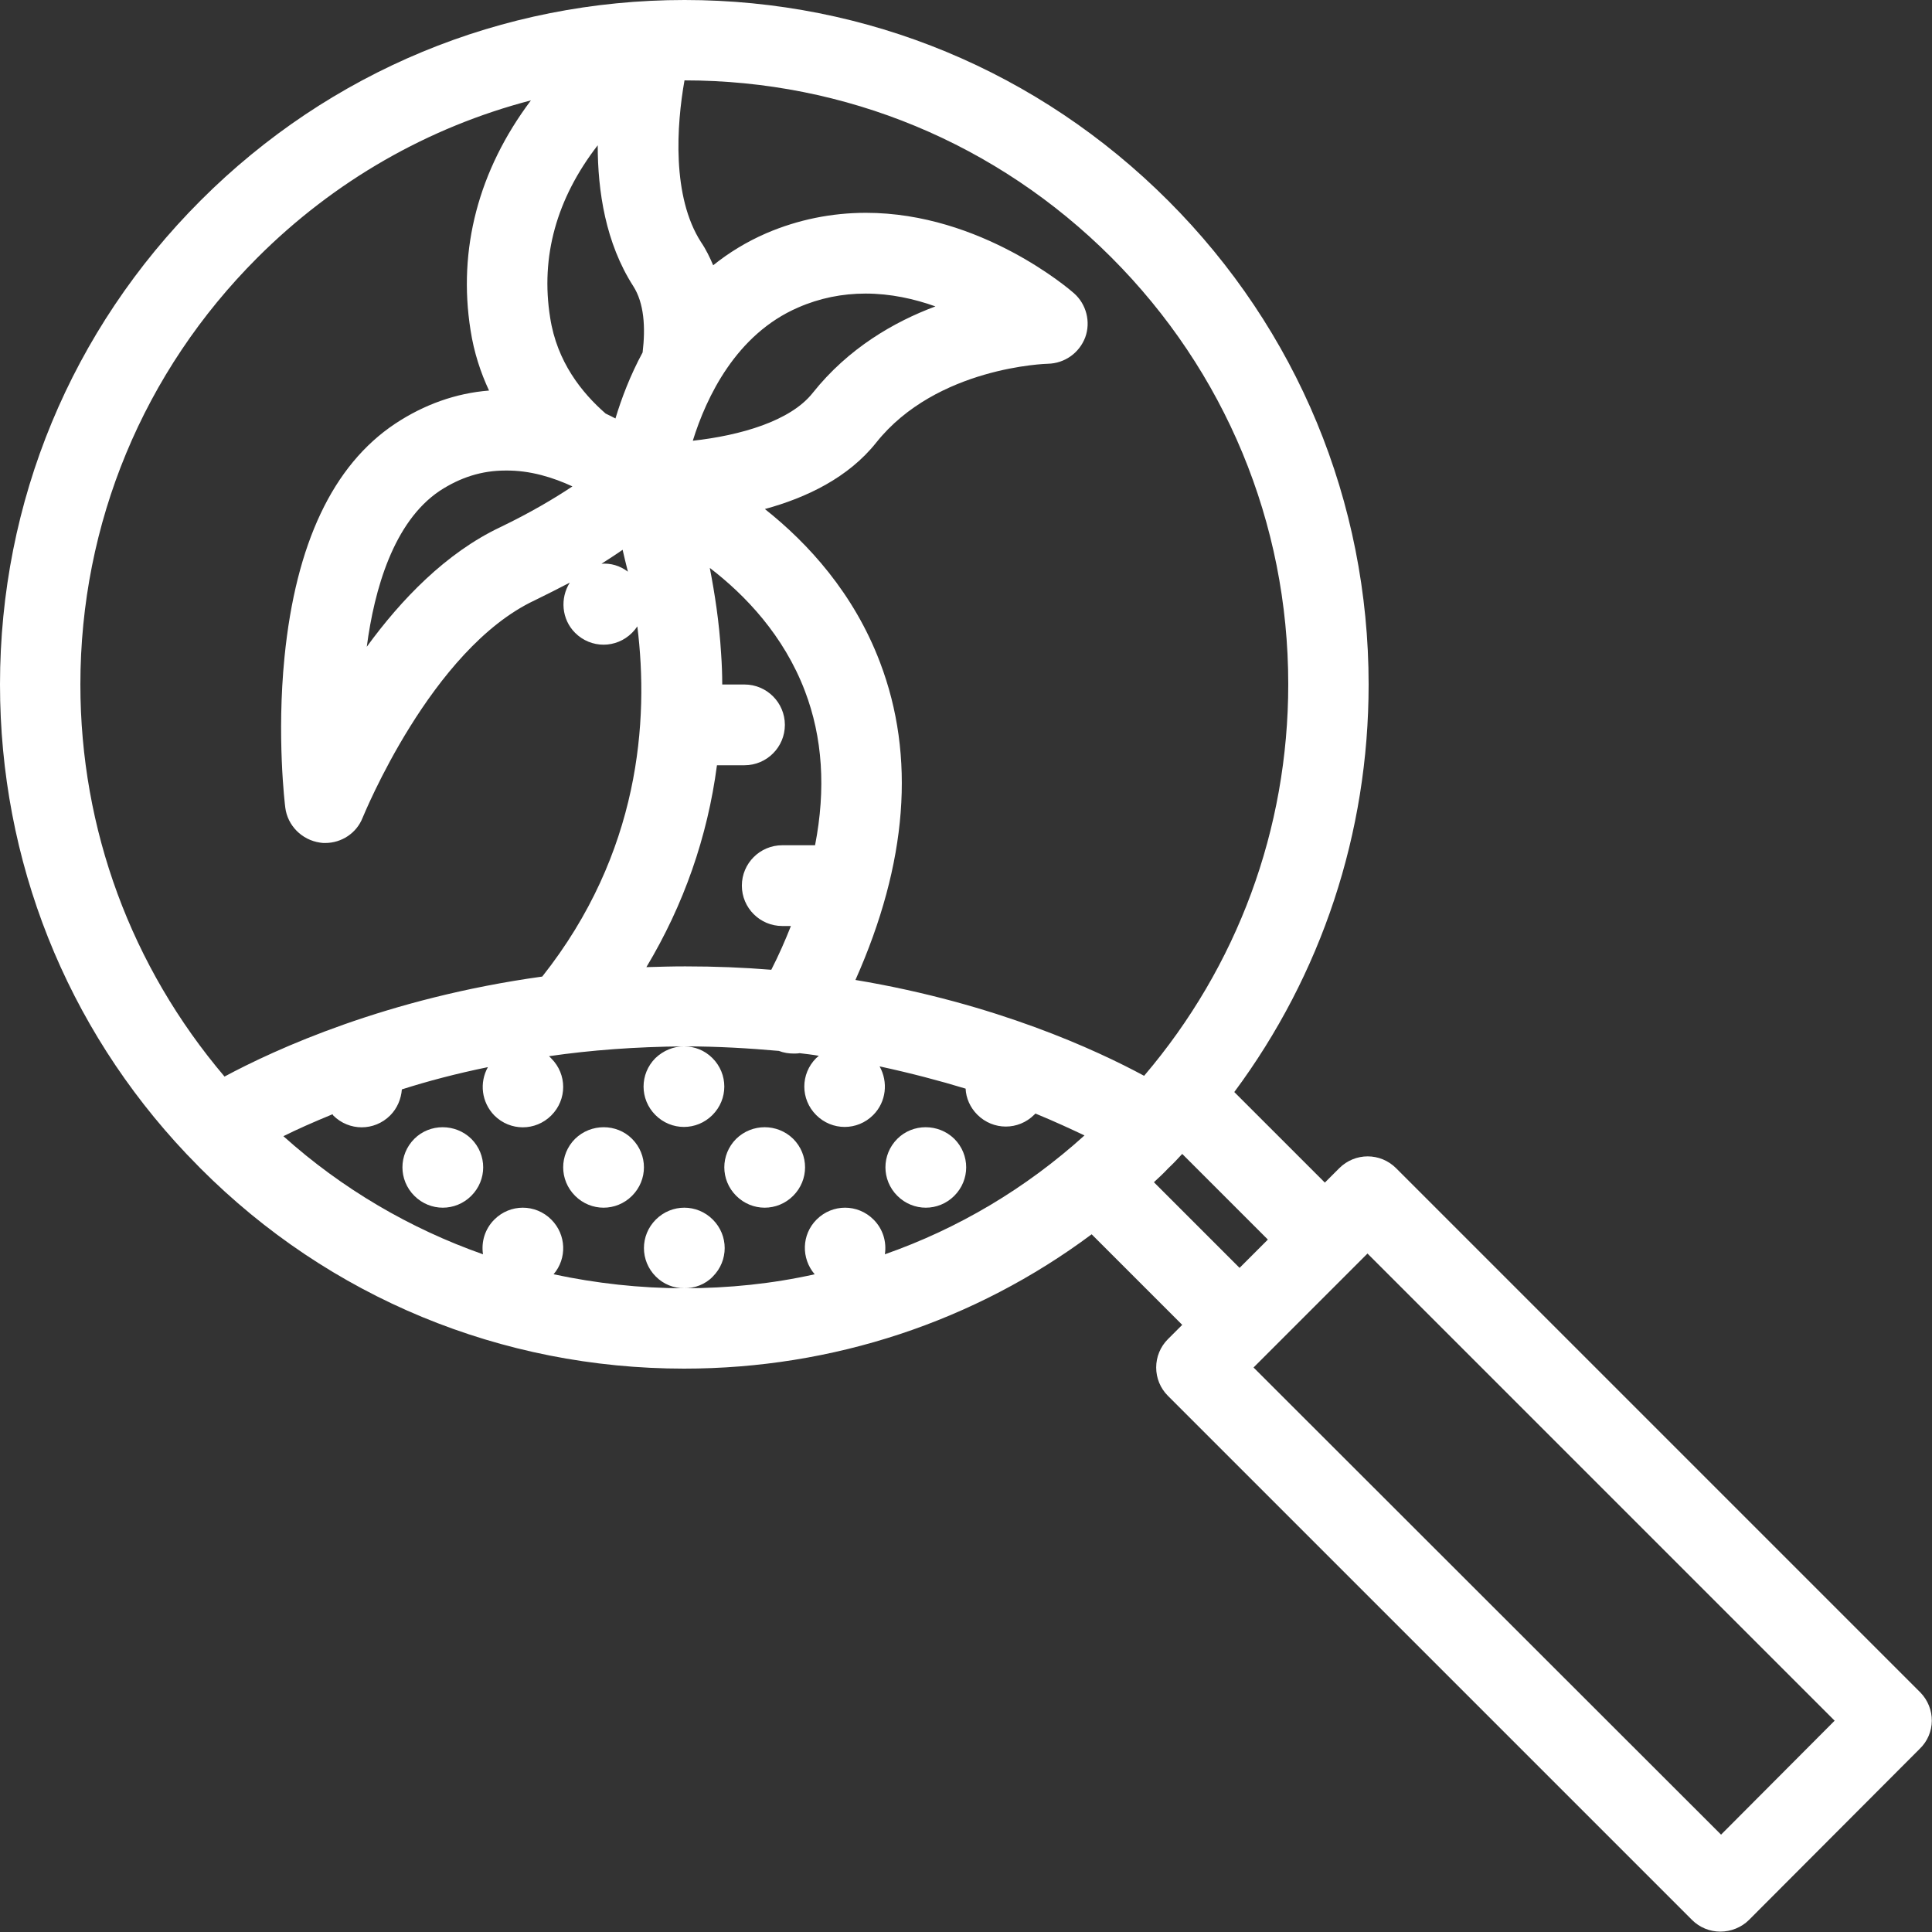 <?xml version="1.0" encoding="utf-8"?>
<!-- Generator: Adobe Illustrator 21.0.0, SVG Export Plug-In . SVG Version: 6.00 Build 0)  -->
<svg version="1.1" id="Layer_1" xmlns="http://www.w3.org/2000/svg" xmlns:xlink="http://www.w3.org/1999/xlink" x="0px" y="0px"
	 viewBox="0 0 512 512" style="enable-background:new 0 0 512 512;" xml:space="preserve">
<rect x="0" y="0" width="512" height="512" fill="#333333" stroke="none"/>
<style type="text/css">
	.st0{fill:#FFFFFF;}
</style>
<g>
	<g>
		<g>
			<path class="st0" d="M508.9,448.5L370,309.6c-4.2-4.2-10.9-4.2-15.1,0l-3.8,3.8l-24-24c23.1-31.1,35.6-68.6,35.6-108
				c0-48.4-18.9-94-53.1-128.2C275.3,18.9,229.8,0,181.4,0c-48.4,0-94,18.9-128.2,53.1C18.9,87.4,0,132.9,0,181.4
				c0,46.7,17.5,90.7,49.5,124.5c0.1,0.1,0.2,0.2,0.3,0.3c1.1,1.1,2.2,2.3,3.3,3.4c34.2,34.3,79.8,53.1,128.2,53.1
				c39.4,0,77-12.5,108-35.6l24,24l-3.8,3.8c-2,2-3.1,4.7-3.1,7.5c0,2.8,1.1,5.5,3.1,7.5l138.9,138.9c2,2,4.7,3.1,7.5,3.1
				c2.8,0,5.6-1.1,7.6-3.1l45.2-45.3C513,459.4,513,452.7,508.9,448.5z M197.3,181.4h-5.9c0-2.7-0.1-5.4-0.3-8.2
				c-0.5-8.4-1.7-16-3-22.7c9.4,7.2,19.6,17.9,25.2,32.6c4.7,12.3,5.6,26,2.7,40.9h-8.7c-5.9,0-10.7,4.8-10.7,10.7
				c0,5.9,4.8,10.7,10.7,10.7h2.3c-1.5,3.8-3.2,7.7-5.2,11.6c-7.3-0.6-14.9-0.9-22.8-0.9c-3.5,0-6.9,0.1-10.3,0.2
				c9.9-16.5,16.2-34.5,18.7-53.5h7.3c5.9,0,10.7-4.8,10.7-10.7S203.2,181.4,197.3,181.4z M183.6,116.8
				c3.6-11.6,11.5-28.2,27.9-35.3c5.7-2.5,11.7-3.7,17.9-3.7c6.6,0,12.9,1.4,18.5,3.4c-11,4.1-23.1,11.1-32.5,22.9
				C209.5,111.6,196.2,115.4,183.6,116.8z M158.4,38.5c0,12.2,2.1,25.9,9.4,37.3c2.9,4.5,3.3,10.9,2.5,17.6
				c-3.3,6.1-5.6,12.2-7.2,17.5c-0.8-0.4-1.7-0.9-2.6-1.3c-6.3-5.5-12.9-13.7-14.7-25.4C143.2,68,147.5,52.6,158.4,38.5z
				 M166.4,151.5c-2.1-1.6-4.6-2.3-7-2.1c2-1.3,3.9-2.5,5.6-3.7C165.4,147.5,165.9,149.5,166.4,151.5z M151.7,128.9
				c-4.8,3.2-11.2,7-19.1,10.8c-14.4,6.8-26.3,19.2-35.4,31.7c2-15.2,7.1-33.1,19.3-41.3c5.5-3.6,11.2-5.4,17.4-5.4
				C140.6,124.6,146.7,126.6,151.7,128.9z M21.3,181.4c0-42.7,16.7-82.9,46.9-113.1c20.4-20.4,45.3-34.6,72.5-41.7
				c-13.9,18.5-19.4,39.5-16,60.9c0.9,5.9,2.7,11.3,4.9,16c-8.8,0.7-17.2,3.7-24.9,8.8c-16.5,11-26.3,31.8-29.3,61.8
				c-2.1,21.1,0.1,39.1,0.2,39.9c0.6,4.8,4.4,8.6,9.2,9.3c0.5,0.1,0.9,0.1,1.4,0.1c4.3,0,8.3-2.6,9.9-6.7
				c0.2-0.4,18.1-44.7,45.6-57.6c3.3-1.6,6.4-3.2,9.3-4.7c-2.6,4.1-2.2,9.7,1.4,13.3c4.2,4.2,10.9,4.2,15.1,0c0.5-0.5,1-1.1,1.4-1.7
				c3.1,24.9,0.7,60.1-25.2,92.8c-41.2,5.7-70.8,19.3-84.2,26.5C34.8,256.2,21.3,219.8,21.3,181.4z M234.5,332.4
				c0.5-3.3-0.5-6.7-3-9.2c-4.2-4.2-10.9-4.2-15.1,0c-4,4-4.1,10.3-0.5,14.5c-11.2,2.5-22.8,3.7-34.5,3.7c0,0,0,0,0,0
				c2.7,0,5.5-1,7.5-3.1c4.2-4.2,4.2-10.9,0-15.1c-4.2-4.2-10.9-4.2-15.1,0c-4.2,4.2-4.2,10.9,0,15.1c2.1,2.1,4.8,3.1,7.5,3.1
				c-11.8,0-23.3-1.3-34.6-3.7c3.6-4.2,3.4-10.5-0.6-14.5c-4.2-4.2-10.9-4.2-15.1,0c-2.5,2.5-3.5,5.9-3,9.2
				c-19.3-6.8-37.3-17.3-52.9-31.3c3.6-1.8,7.9-3.7,13-5.8c0.1,0.1,0.2,0.2,0.2,0.3c4.2,4.2,10.9,4.2,15.1,0
				c1.9-1.9,2.9-4.4,3.1-6.9c6.9-2.2,14.5-4.2,22.8-5.9c-2.3,4.1-1.7,9.3,1.7,12.8c4.2,4.2,10.9,4.2,15.1,0c4.2-4.2,4.2-10.9,0-15.1
				c-0.2-0.2-0.4-0.4-0.6-0.6c11-1.6,23-2.5,35.7-2.6c-2.7,0-5.4,1.1-7.5,3.1c-4.2,4.2-4.2,10.9,0,15.1c4.2,4.2,10.9,4.2,15.1,0
				c4.2-4.2,4.2-10.9,0-15.1c-2.1-2.1-4.8-3.1-7.5-3.1c0.1,0,0.2,0,0.2,0c8.7,0,17,0.5,24.9,1.2c1.3,0.5,2.6,0.7,3.9,0.7
				c0.5,0,1.1,0,1.6-0.1c1.7,0.2,3.4,0.4,5.1,0.7c-0.2,0.2-0.5,0.4-0.7,0.6c-4.2,4.2-4.2,10.9,0,15.1c4.2,4.2,10.9,4.2,15.1,0
				c3.5-3.5,4-8.8,1.7-12.9c8.3,1.8,15.9,3.8,22.8,5.9c0.1,2.5,1.2,5,3.1,6.9c4.2,4.2,10.9,4.2,15.1,0c0.1-0.1,0.2-0.2,0.3-0.3
				c5.1,2.1,9.4,4.1,13,5.8C271.8,315,253.9,325.6,234.5,332.4z M226.7,259.7c13.8-31,16-59.3,6.5-84.2c-6.9-18.2-19-31.5-30.5-40.6
				c11-3,22.1-8.3,29.5-17.6c16-20.1,45.2-20.9,45.5-20.9c4.4-0.1,8.3-2.8,9.9-7c1.5-4.1,0.3-8.8-3-11.7c-1-0.9-24.6-21.3-55.1-21.3
				c-9.1,0-18,1.8-26.4,5.4c-5.3,2.3-10,5.2-14.1,8.5c-0.9-2.1-1.9-4.2-3.2-6.1c-7.8-12.1-6.5-31.1-4.4-42.9
				c42.7,0,82.9,16.7,113.1,46.9c30.2,30.2,46.9,70.4,46.9,113.1c0,38.5-13.5,74.8-38.2,103.8C290.6,278.3,263.9,265.9,226.7,259.7z
				 M305.8,313.3c1.3-1.2,2.6-2.4,3.8-3.7c1.3-1.2,2.5-2.5,3.7-3.8l22.7,22.7l-7.5,7.5L305.8,313.3z M456.1,486.2L332.2,362.4
				l30.2-30.2l123.8,123.8L456.1,486.2z"/>
			<path class="st0" d="M109.8,301.8c-4.2,4.2-4.2,10.9,0,15.1c4.2,4.2,10.9,4.2,15.1,0c4.2-4.2,4.2-10.9,0-15.1
				C120.7,297.7,113.9,297.7,109.8,301.8z"/>
			<path class="st0" d="M152.4,301.8c-4.2,4.2-4.2,10.9,0,15.1c4.2,4.2,10.9,4.2,15.1,0c4.2-4.2,4.2-10.9,0-15.1
				C163.4,297.7,156.6,297.7,152.4,301.8z"/>
			<path class="st0" d="M195.1,301.8c-4.2,4.2-4.2,10.9,0,15.1c4.2,4.2,10.9,4.2,15.1,0c4.2-4.2,4.2-10.9,0-15.1
				C206,297.7,199.3,297.7,195.1,301.8z"/>
			<path class="st0" d="M237.8,301.8c-4.2,4.2-4.2,10.9,0,15.1c4.2,4.2,10.9,4.2,15.1,0c4.2-4.2,4.2-10.9,0-15.1
				C248.7,297.7,241.9,297.7,237.8,301.8z"/>
		</g>
	</g>
</g>
</svg>
